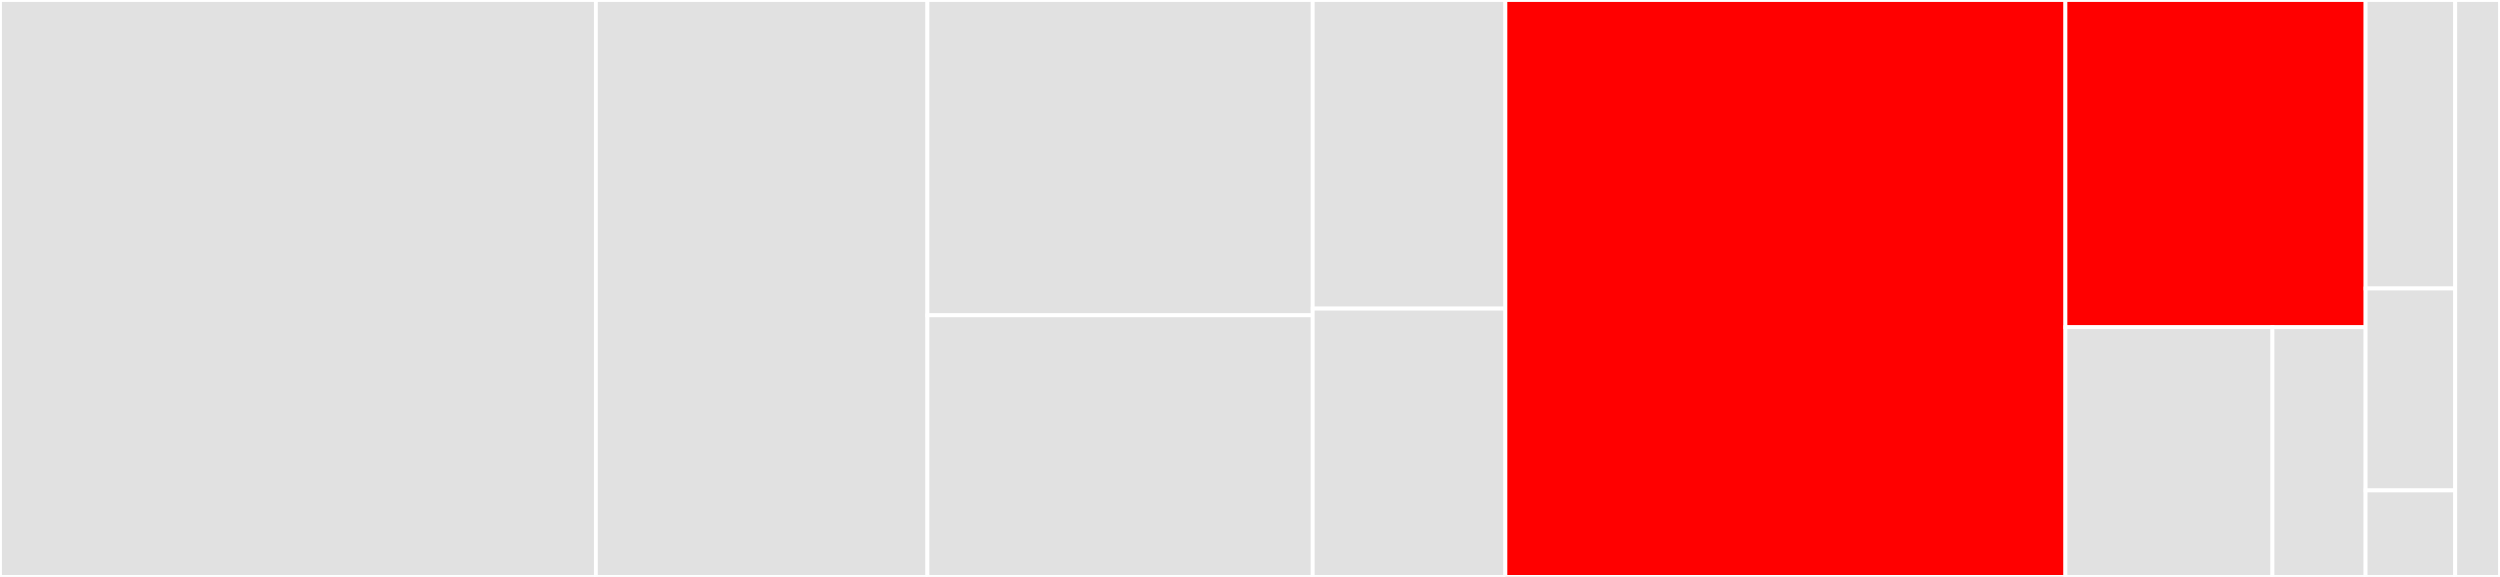 <svg baseProfile="full" width="650" height="150" viewBox="0 0 650 150" version="1.1"
xmlns="http://www.w3.org/2000/svg" xmlns:ev="http://www.w3.org/2001/xml-events"
xmlns:xlink="http://www.w3.org/1999/xlink">

<rect x="0" y="0" width="650" height="150" fill="#333333" stroke="none"/>

<style>rect.s{mask:url(#mask);}</style>
<defs>
  <pattern id="white" width="4" height="4" patternUnits="userSpaceOnUse" patternTransform="rotate(45)">
    <rect width="2" height="2" transform="translate(0,0)" fill="white"></rect>
  </pattern>
  <mask id="mask">
    <rect x="0" y="0" width="100%" height="100%" fill="url(#white)"></rect>
  </mask>
</defs>

<rect x="0" y="0" width="154.928" height="150.0" fill="#e1e1e1" stroke="white" stroke-width="1" class=" tooltipped" data-content="src/js/plugins/tts/WebTTSEngine.js"><title>src/js/plugins/tts/WebTTSEngine.js</title></rect>
<rect x="154.928" y="0" width="86.201" height="150.0" fill="#e1e1e1" stroke="white" stroke-width="1" class=" tooltipped" data-content="src/js/plugins/tts/AbstractTTSEngine.js"><title>src/js/plugins/tts/AbstractTTSEngine.js</title></rect>
<rect x="241.129" y="0" width="100.179" height="81.977" fill="#e1e1e1" stroke="white" stroke-width="1" class=" tooltipped" data-content="src/js/plugins/tts/PageChunkIterator.js"><title>src/js/plugins/tts/PageChunkIterator.js</title></rect>
<rect x="241.129" y="81.977" width="100.179" height="68.023" fill="#e1e1e1" stroke="white" stroke-width="1" class=" tooltipped" data-content="src/js/plugins/tts/FestivalTTSEngine.js"><title>src/js/plugins/tts/FestivalTTSEngine.js</title></rect>
<rect x="341.308" y="0" width="50.09" height="80.233" fill="#e1e1e1" stroke="white" stroke-width="1" class=" tooltipped" data-content="src/js/plugins/tts/PageChunk.js"><title>src/js/plugins/tts/PageChunk.js</title></rect>
<rect x="341.308" y="80.233" width="50.09" height="69.767" fill="#e1e1e1" stroke="white" stroke-width="1" class=" tooltipped" data-content="src/js/plugins/tts/utils.js"><title>src/js/plugins/tts/utils.js</title></rect>
<rect x="391.398" y="0" width="145.609" height="150.0" fill="red" stroke="white" stroke-width="1" class=" tooltipped" data-content="src/js/BookReader/BookModel.js"><title>src/js/BookReader/BookModel.js</title></rect>
<rect x="537.007" y="0" width="78.047" height="85.075" fill="red" stroke="white" stroke-width="1" class=" tooltipped" data-content="src/js/BookReader/utils.js"><title>src/js/BookReader/utils.js</title></rect>
<rect x="537.007" y="85.075" width="53.825" height="64.925" fill="#e1e1e1" stroke="white" stroke-width="1" class=" tooltipped" data-content="src/js/BookReader/DebugConsole.js"><title>src/js/BookReader/DebugConsole.js</title></rect>
<rect x="590.832" y="85.075" width="24.221" height="64.925" fill="#e1e1e1" stroke="white" stroke-width="1" class=" tooltipped" data-content="src/js/BookReader/utils/classes.js"><title>src/js/BookReader/utils/classes.js</title></rect>
<rect x="615.054" y="0" width="23.297" height="75" fill="#e1e1e1" stroke="white" stroke-width="1" class=" tooltipped" data-content="src/util/strings.js"><title>src/util/strings.js</title></rect>
<rect x="615.054" y="75" width="23.297" height="52.5" fill="#e1e1e1" stroke="white" stroke-width="1" class=" tooltipped" data-content="src/util/docCookies.js"><title>src/util/docCookies.js</title></rect>
<rect x="615.054" y="127.5" width="23.297" height="22.5" fill="#e1e1e1" stroke="white" stroke-width="1" class=" tooltipped" data-content="src/util/browserSniffing.js"><title>src/util/browserSniffing.js</title></rect>
<rect x="638.351" y="0" width="11.649" height="150" fill="#e1e1e1" stroke="white" stroke-width="1" class=" tooltipped" data-content="tests/utils.js"><title>tests/utils.js</title></rect>
</svg>